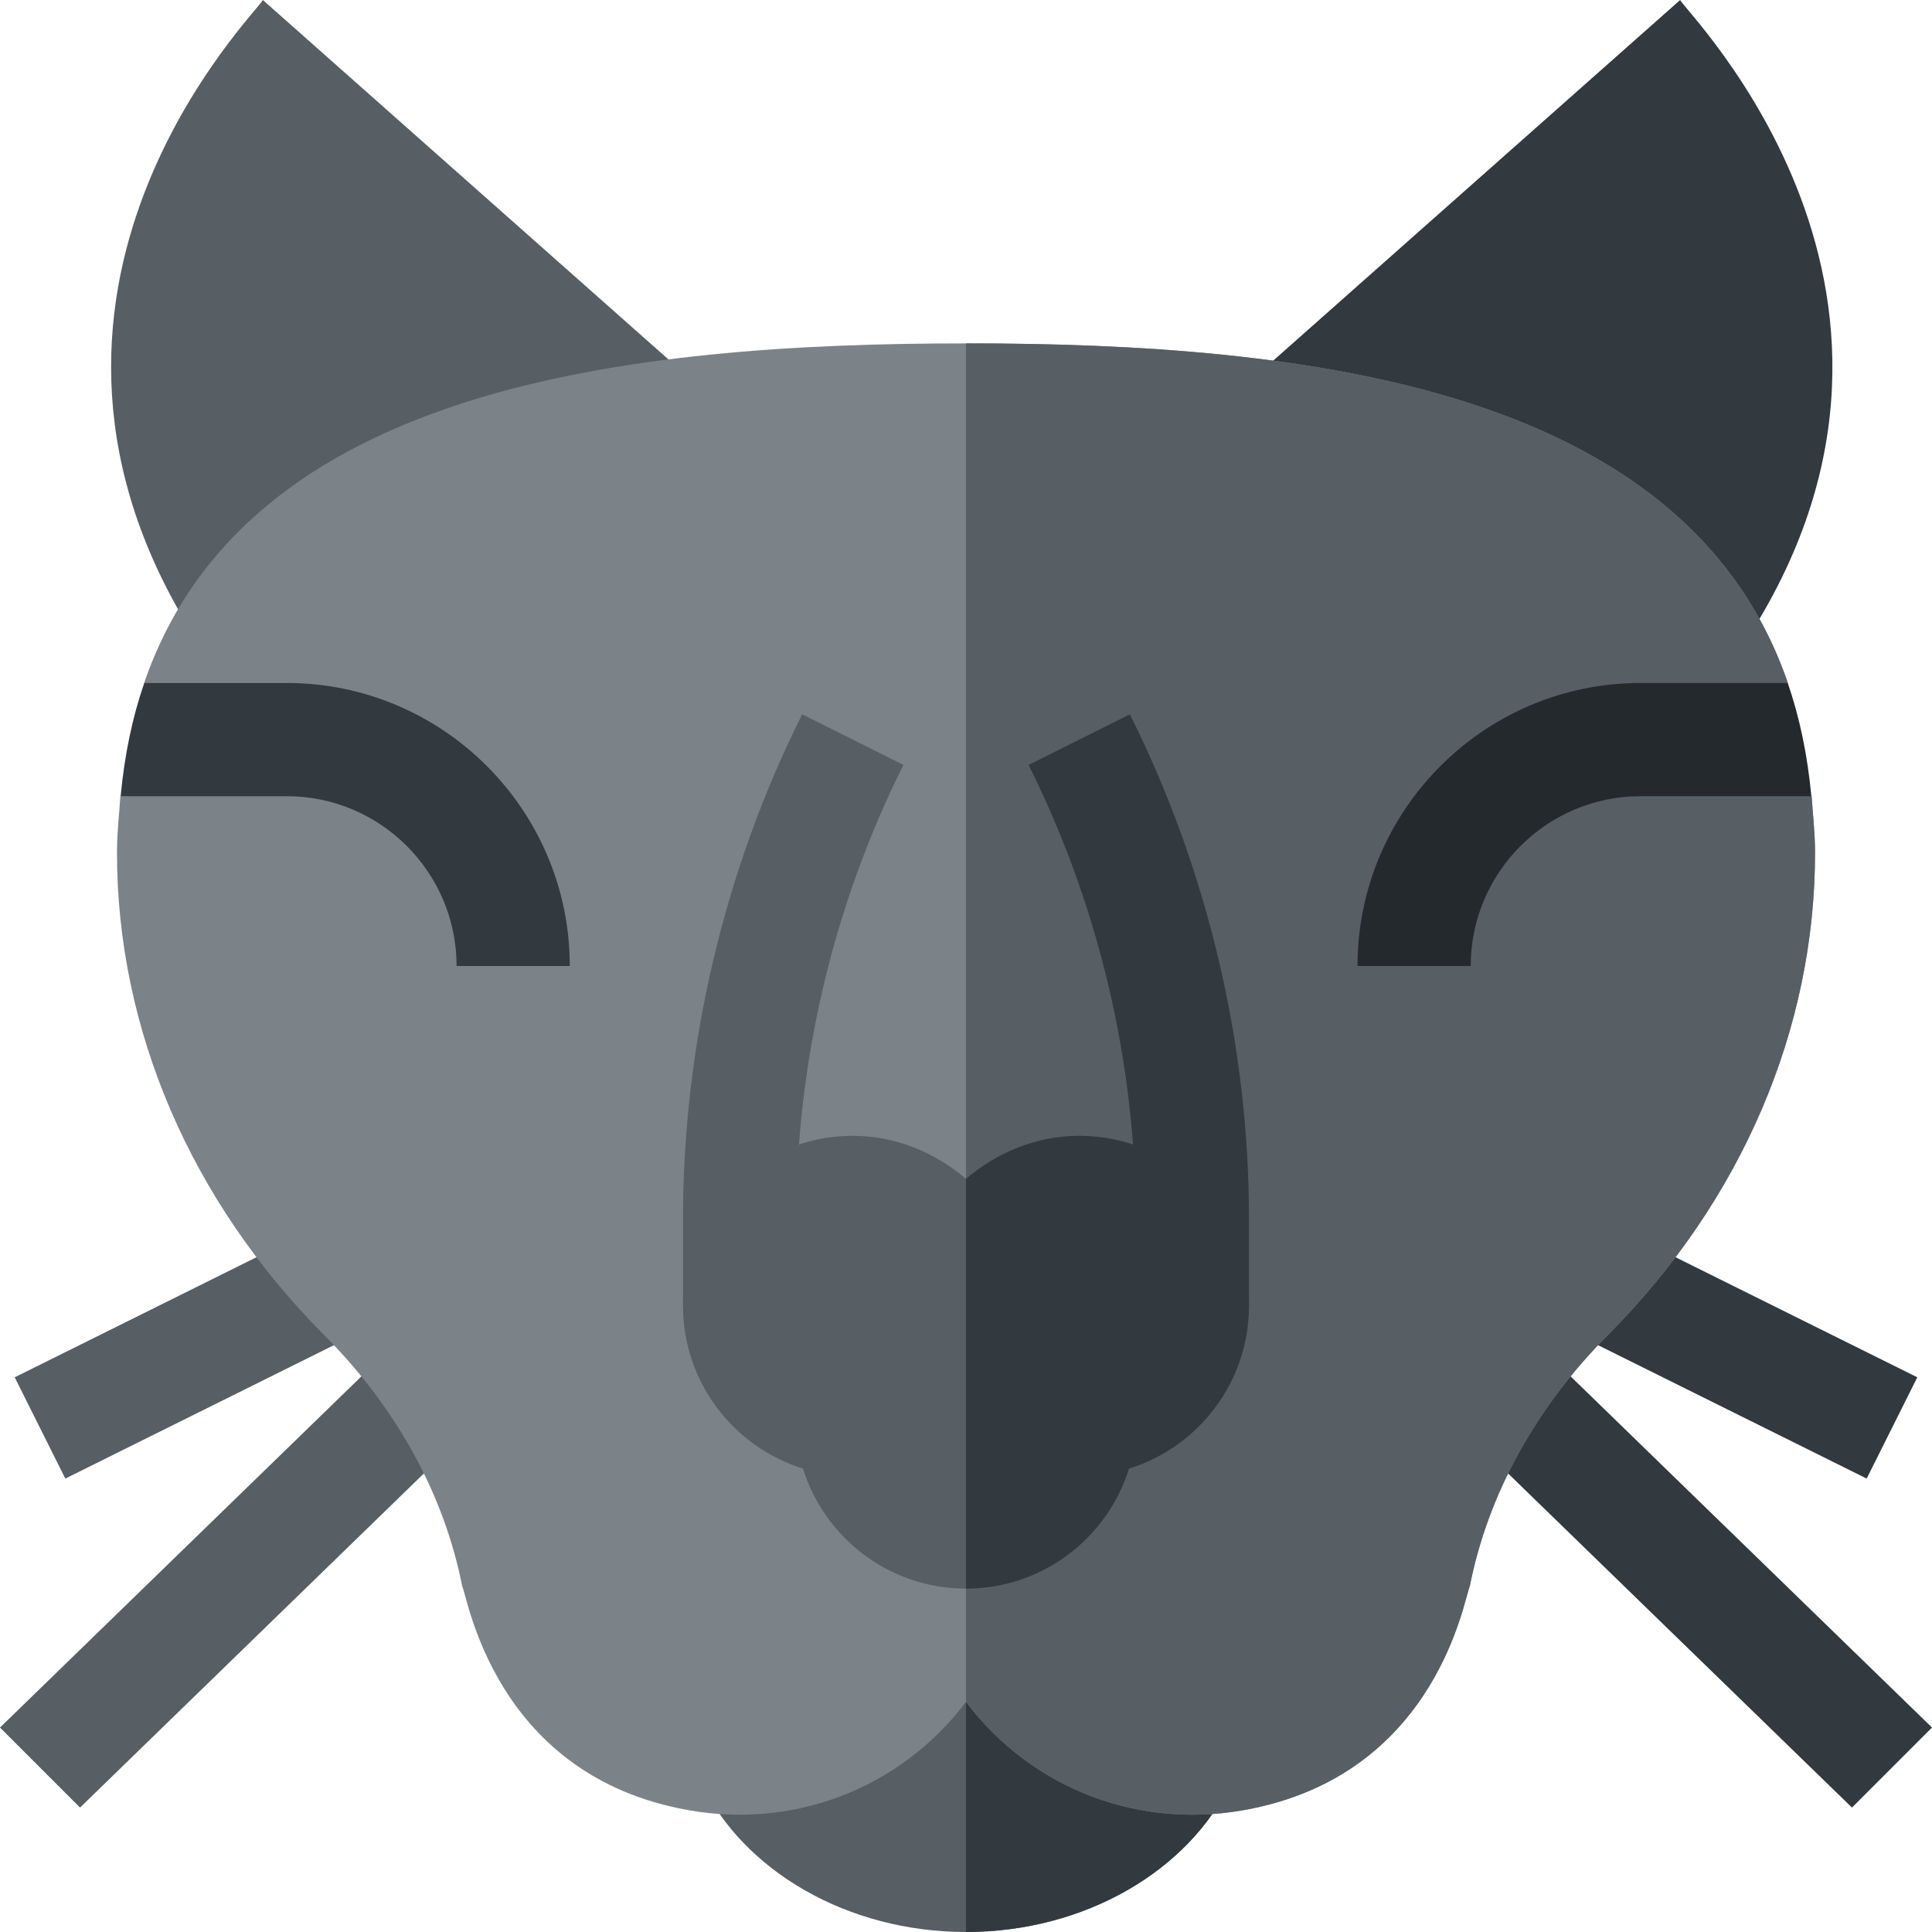 <?xml version="1.0" encoding="iso-8859-1"?>
<!-- Generator: Adobe Illustrator 19.0.0, SVG Export Plug-In . SVG Version: 6.00 Build 0)  -->
<svg xmlns="http://www.w3.org/2000/svg" xmlns:xlink="http://www.w3.org/1999/xlink" version="1.1" id="Layer_1" x="0px" y="0px" viewBox="0 0 512 512" style="enable-background:new 0 0 512 512;" xml:space="preserve" width="512" height="512">
<g>
	<polygon style="fill:#575F64;" points="17.314,391.836 3.896,365 85.009,324.716 98.427,351.552  "/>
	<polygon style="fill:#575F64;" points="21.211,479.023 0,457.813 105.077,355.712 126.288,376.923  "/>
	<polygon style="fill:#32393F;" points="494.686,391.836 413.573,351.552 426.991,324.716 508.104,365  "/>
	<polygon style="fill:#32393F;" points="490.789,479.023 385.712,376.923 406.923,355.712 512,457.813  "/>
	<path style="fill:#575F64;" d="M69.657,0c-1.196,3-77.03,77.393-17.329,169.97l130.137-70.005L69.657,0z"/>
	<path style="fill:#32393F;" d="M445.258,0L332.04,100.331l128.965,72.012C523.923,79.06,446.442,3.01,445.258,0z"/>
	<path style="fill:#575F64;" d="M326.201,472.301C315.099,495.7,287.5,512,256,512s-59.099-16.3-70.201-39.699L256,391   L326.201,472.301z"/>
	<path style="fill:#32393F;" d="M326.201,472.301C315.099,495.7,287.5,512,256,512V391L326.201,472.301z"/>
	<path style="fill:#7C8388;" d="M481,226c0,46.8-19.501,92.1-54.6,127.5c-19.499,19.501-32.1,42.599-36.899,66.899   c-1.5,3.001-8.401,48.6-57.301,58.801c-29.7,6.301-58.799-5.099-76.199-28.2c-17.401,23.101-46.5,34.501-76.199,28.2   c-48.9-10.201-55.801-55.8-57.301-58.801c-4.799-24.3-17.401-47.399-36.899-66.899C50.501,318.1,31,272.8,31,226   c0-5.4,0.601-10.201,0.901-15L76,196l-37.8-15C65.2,102.4,166.3,91,256,91s190.8,11.4,217.8,90l-39,15l45.298,15   C480.399,215.799,481,220.6,481,226z"/>
	<path style="fill:#575F64;" d="M481,226c0,46.8-19.501,92.1-54.6,127.5c-19.499,19.501-32.1,42.599-36.899,66.899   c-1.5,3.001-8.401,48.6-57.301,58.801c-29.7,6.301-58.799-5.099-76.199-28.2V91c89.7,0,190.8,11.4,217.8,90l-39,15l45.298,15   C480.399,215.799,481,220.6,481,226z"/>
	<path style="fill:#24292D;" d="M434.755,181c-41.353,0-75,33.647-75,75h30c0-24.814,20.186-45,45-45h45.273   c-1.024-10.946-3.127-20.934-6.255-30H434.755z"/>
	<path style="fill:#575F64;" d="M286,301c-11.4,0-21.899,4.501-30,11.4c-8.101-6.899-18.6-11.4-30-11.4c-24.901,0-45,20.099-45,45   c0,20.4,13.5,37.5,31.8,43.2c5.7,18.3,22.8,31.8,43.2,31.8s37.5-13.5,43.2-31.8c18.3-5.7,31.8-22.8,31.8-43.2   C331,321.099,310.901,301,286,301z"/>
	<path style="fill:#32393F;" d="M121,256h30c0-41.353-33.647-75-75-75H38.227c-3.127,9.066-5.231,19.054-6.255,30H76   C100.814,211,121,231.186,121,256z"/>
	<path style="fill:#575F64;" d="M211,346h-30v-22.925c0-46.201,10.928-92.461,31.582-133.784l26.836,13.418   C220.829,239.887,211,281.518,211,323.075V346z"/>
	<path style="fill:#32393F;" d="M331,346h-30v-22.925c0-41.558-9.829-83.188-28.418-120.366l26.836-13.418   C320.072,230.614,331,276.874,331,323.075V346z"/>
	<path style="fill:#32393F;" d="M331,346c0,20.4-13.5,37.5-31.8,43.2c-5.7,18.3-22.8,31.8-43.2,31.8V312.4   c8.101-6.899,18.6-11.4,30-11.4C310.901,301,331,321.099,331,346z"/>
</g>















</svg>
